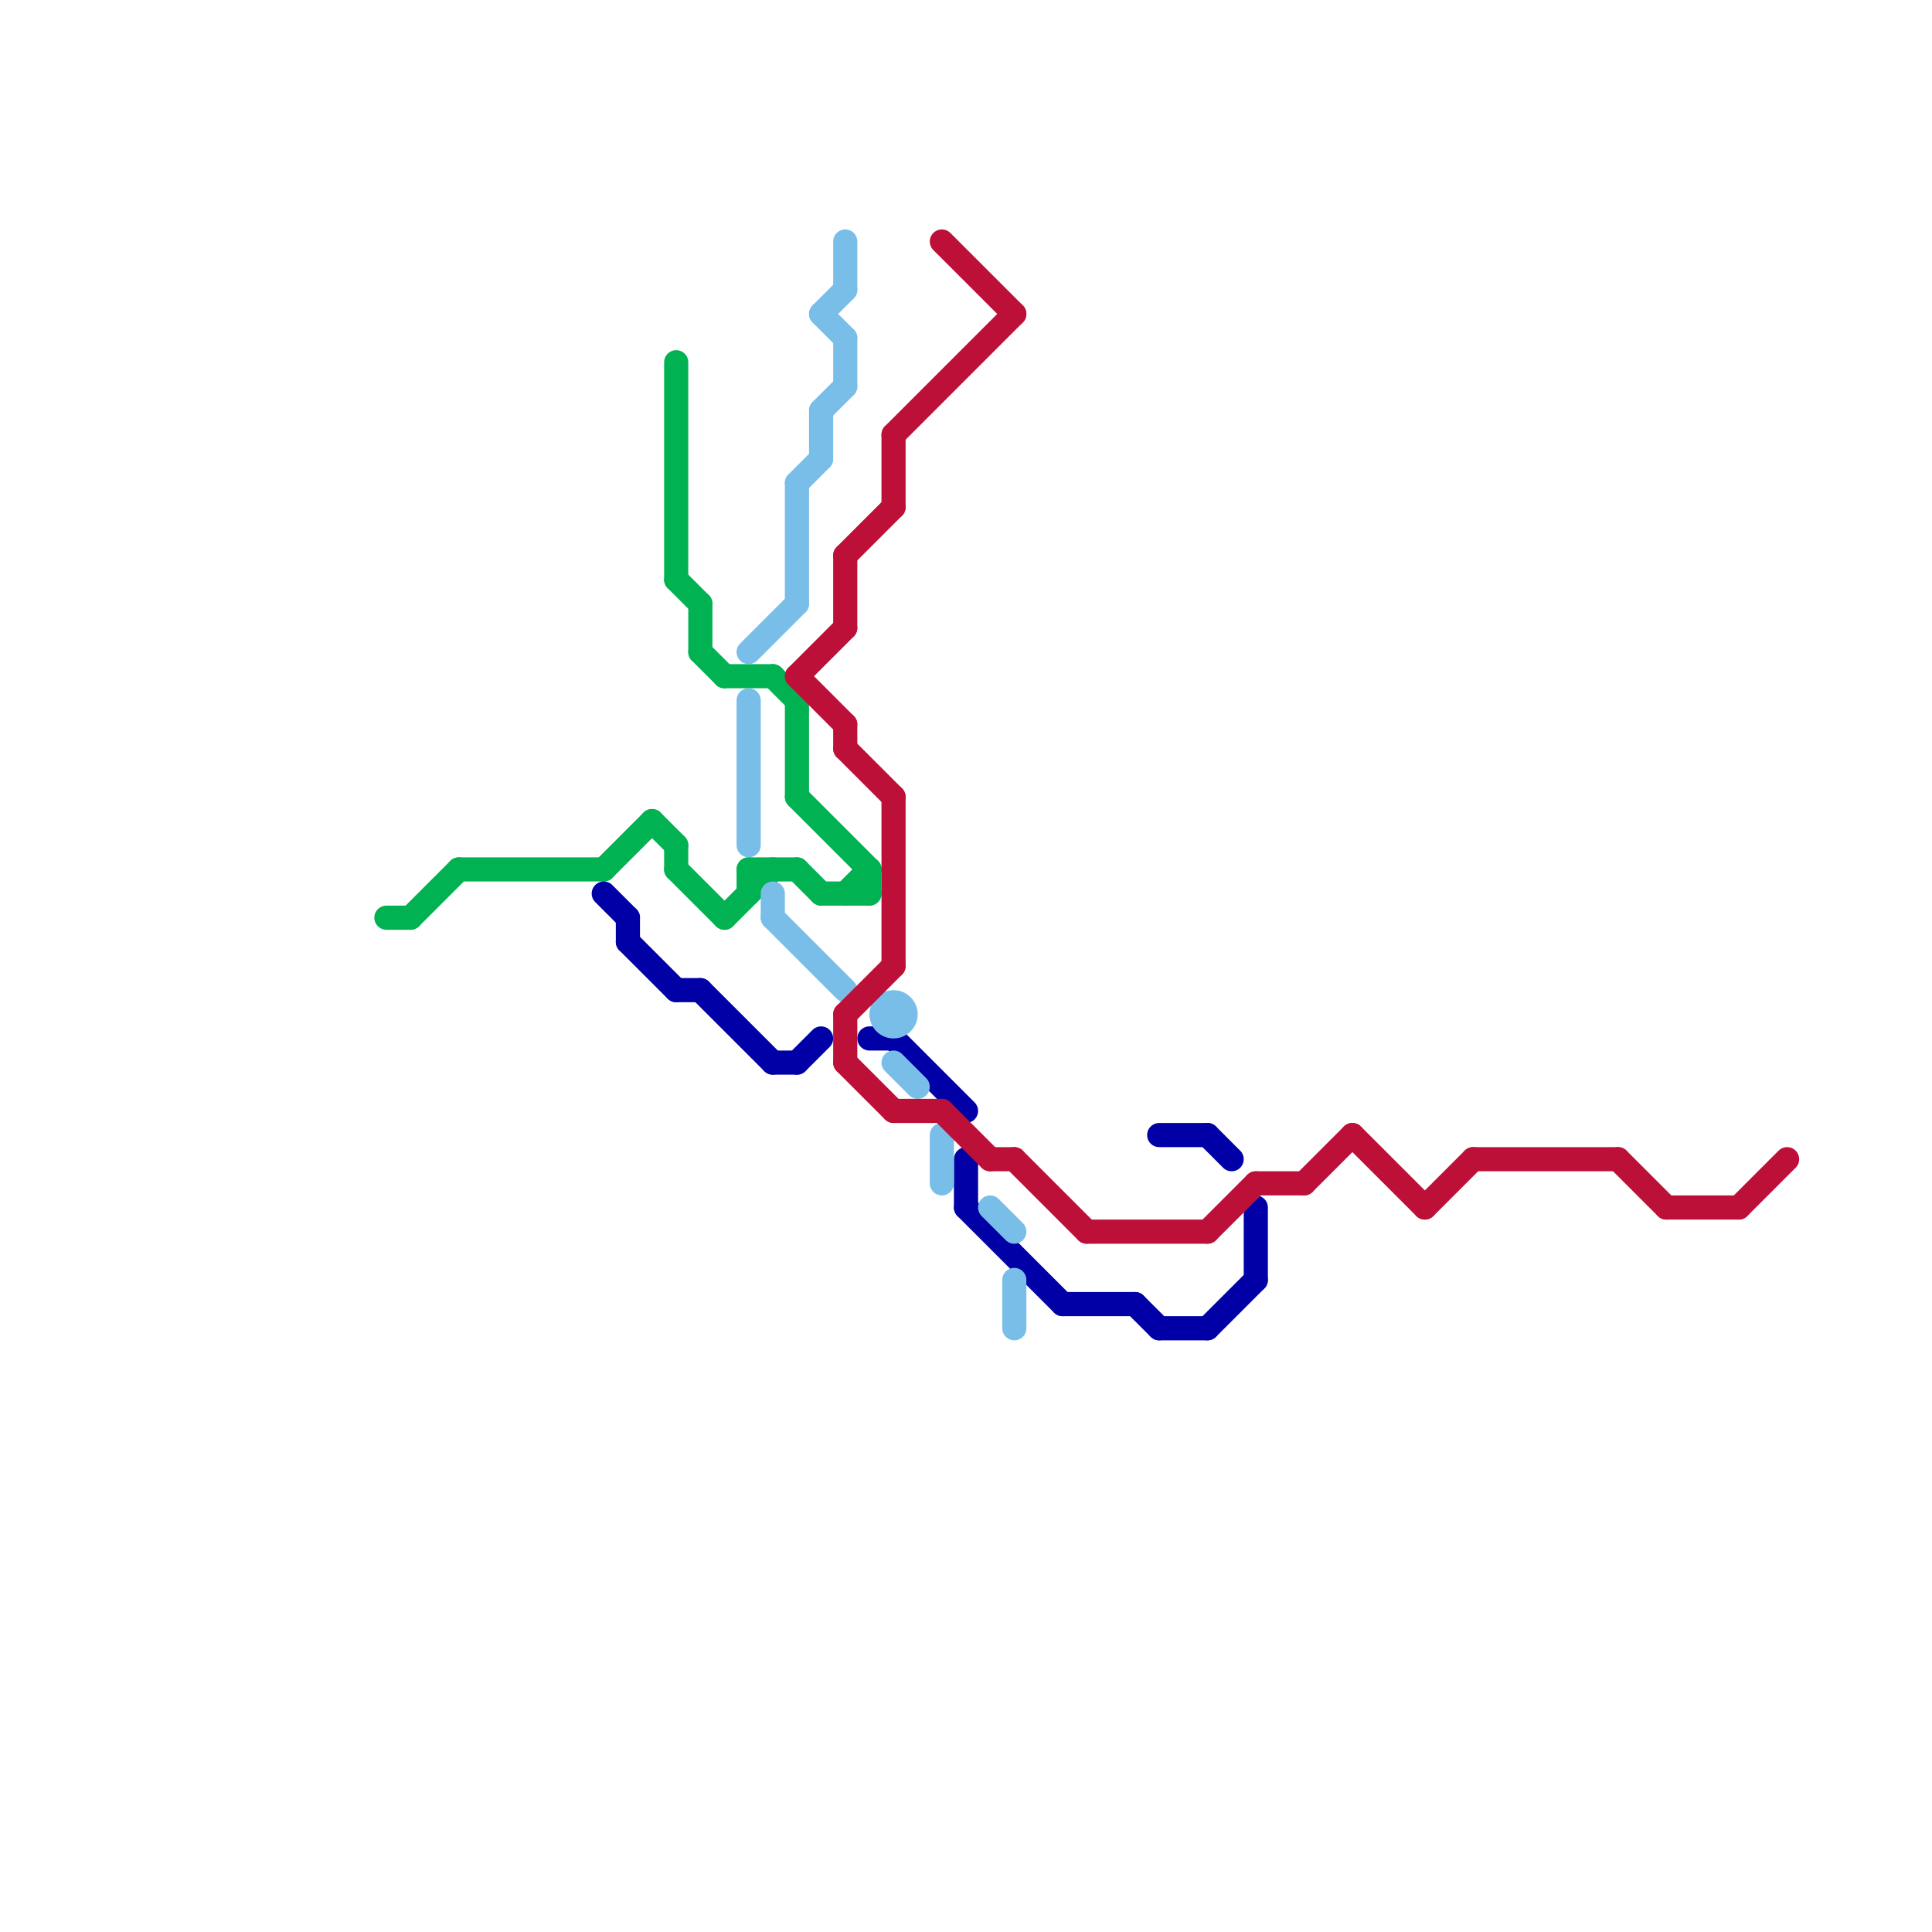 
<svg version="1.1" xmlns="http://www.w3.org/2000/svg" viewBox="0 0 80 80">
<style>text { font: 1px Helvetica; font-weight: 600; white-space: pre; dominant-baseline: central; } line { stroke-width: 1; fill: none; stroke-linecap: round; stroke-linejoin: round; } .c0 { stroke: #00b251 } .c1 { stroke: #0000a6 } .c2 { stroke: #79bde9 } .c3 { stroke: #bd1038 }</style><defs><g id="wm-xf"><circle r="1.2" fill="#000"/><circle r="0.9" fill="#fff"/><circle r="0.6" fill="#000"/><circle r="0.3" fill="#fff"/></g><g id="wm"><circle r="0.6" fill="#000"/><circle r="0.3" fill="#fff"/></g></defs><line class="c0" x1="29" y1="25" x2="29" y2="27"/><line class="c0" x1="28" y1="24" x2="29" y2="25"/><line class="c0" x1="25" y1="36" x2="27" y2="34"/><line class="c0" x1="34" y1="37" x2="36" y2="37"/><line class="c0" x1="19" y1="36" x2="25" y2="36"/><line class="c0" x1="28" y1="35" x2="28" y2="36"/><line class="c0" x1="16" y1="38" x2="17" y2="38"/><line class="c0" x1="30" y1="38" x2="32" y2="36"/><line class="c0" x1="28" y1="36" x2="30" y2="38"/><line class="c0" x1="33" y1="36" x2="34" y2="37"/><line class="c0" x1="27" y1="34" x2="28" y2="35"/><line class="c0" x1="33" y1="29" x2="33" y2="33"/><line class="c0" x1="30" y1="28" x2="32" y2="28"/><line class="c0" x1="28" y1="15" x2="28" y2="24"/><line class="c0" x1="31" y1="36" x2="33" y2="36"/><line class="c0" x1="29" y1="27" x2="30" y2="28"/><line class="c0" x1="36" y1="36" x2="36" y2="37"/><line class="c0" x1="32" y1="28" x2="33" y2="29"/><line class="c0" x1="17" y1="38" x2="19" y2="36"/><line class="c0" x1="35" y1="37" x2="36" y2="36"/><line class="c0" x1="33" y1="33" x2="36" y2="36"/><line class="c0" x1="31" y1="36" x2="31" y2="37"/><line class="c1" x1="48" y1="55" x2="50" y2="55"/><line class="c1" x1="32" y1="44" x2="33" y2="44"/><line class="c1" x1="52" y1="50" x2="52" y2="53"/><line class="c1" x1="26" y1="38" x2="26" y2="39"/><line class="c1" x1="44" y1="54" x2="47" y2="54"/><line class="c1" x1="50" y1="55" x2="52" y2="53"/><line class="c1" x1="47" y1="54" x2="48" y2="55"/><line class="c1" x1="26" y1="39" x2="28" y2="41"/><line class="c1" x1="25" y1="37" x2="26" y2="38"/><line class="c1" x1="50" y1="47" x2="51" y2="48"/><line class="c1" x1="40" y1="48" x2="40" y2="50"/><line class="c1" x1="29" y1="41" x2="32" y2="44"/><line class="c1" x1="48" y1="47" x2="50" y2="47"/><line class="c1" x1="37" y1="43" x2="40" y2="46"/><line class="c1" x1="40" y1="50" x2="44" y2="54"/><line class="c1" x1="33" y1="44" x2="34" y2="43"/><line class="c1" x1="28" y1="41" x2="29" y2="41"/><line class="c1" x1="36" y1="43" x2="37" y2="43"/><line class="c2" x1="33" y1="20" x2="33" y2="25"/><line class="c2" x1="33" y1="20" x2="34" y2="19"/><line class="c2" x1="32" y1="38" x2="35" y2="41"/><line class="c2" x1="31" y1="29" x2="31" y2="35"/><line class="c2" x1="41" y1="50" x2="42" y2="51"/><line class="c2" x1="34" y1="13" x2="35" y2="12"/><line class="c2" x1="34" y1="17" x2="35" y2="16"/><line class="c2" x1="35" y1="10" x2="35" y2="12"/><line class="c2" x1="37" y1="44" x2="38" y2="45"/><line class="c2" x1="35" y1="14" x2="35" y2="16"/><line class="c2" x1="31" y1="27" x2="33" y2="25"/><line class="c2" x1="39" y1="47" x2="39" y2="49"/><line class="c2" x1="34" y1="13" x2="35" y2="14"/><line class="c2" x1="34" y1="17" x2="34" y2="19"/><line class="c2" x1="42" y1="53" x2="42" y2="55"/><line class="c2" x1="32" y1="37" x2="32" y2="38"/><circle cx="37" cy="42" r="1" fill="#79bde9" /><line class="c3" x1="35" y1="42" x2="35" y2="44"/><line class="c3" x1="61" y1="48" x2="67" y2="48"/><line class="c3" x1="39" y1="10" x2="42" y2="13"/><line class="c3" x1="37" y1="18" x2="42" y2="13"/><line class="c3" x1="33" y1="28" x2="35" y2="26"/><line class="c3" x1="45" y1="51" x2="50" y2="51"/><line class="c3" x1="50" y1="51" x2="52" y2="49"/><line class="c3" x1="35" y1="30" x2="35" y2="31"/><line class="c3" x1="67" y1="48" x2="69" y2="50"/><line class="c3" x1="59" y1="50" x2="61" y2="48"/><line class="c3" x1="52" y1="49" x2="54" y2="49"/><line class="c3" x1="42" y1="48" x2="45" y2="51"/><line class="c3" x1="39" y1="46" x2="41" y2="48"/><line class="c3" x1="35" y1="23" x2="37" y2="21"/><line class="c3" x1="35" y1="42" x2="37" y2="40"/><line class="c3" x1="37" y1="46" x2="39" y2="46"/><line class="c3" x1="35" y1="23" x2="35" y2="26"/><line class="c3" x1="54" y1="49" x2="56" y2="47"/><line class="c3" x1="35" y1="44" x2="37" y2="46"/><line class="c3" x1="37" y1="33" x2="37" y2="40"/><line class="c3" x1="37" y1="18" x2="37" y2="21"/><line class="c3" x1="35" y1="31" x2="37" y2="33"/><line class="c3" x1="72" y1="50" x2="74" y2="48"/><line class="c3" x1="33" y1="28" x2="35" y2="30"/><line class="c3" x1="56" y1="47" x2="59" y2="50"/><line class="c3" x1="69" y1="50" x2="72" y2="50"/><line class="c3" x1="41" y1="48" x2="42" y2="48"/>
</svg>

